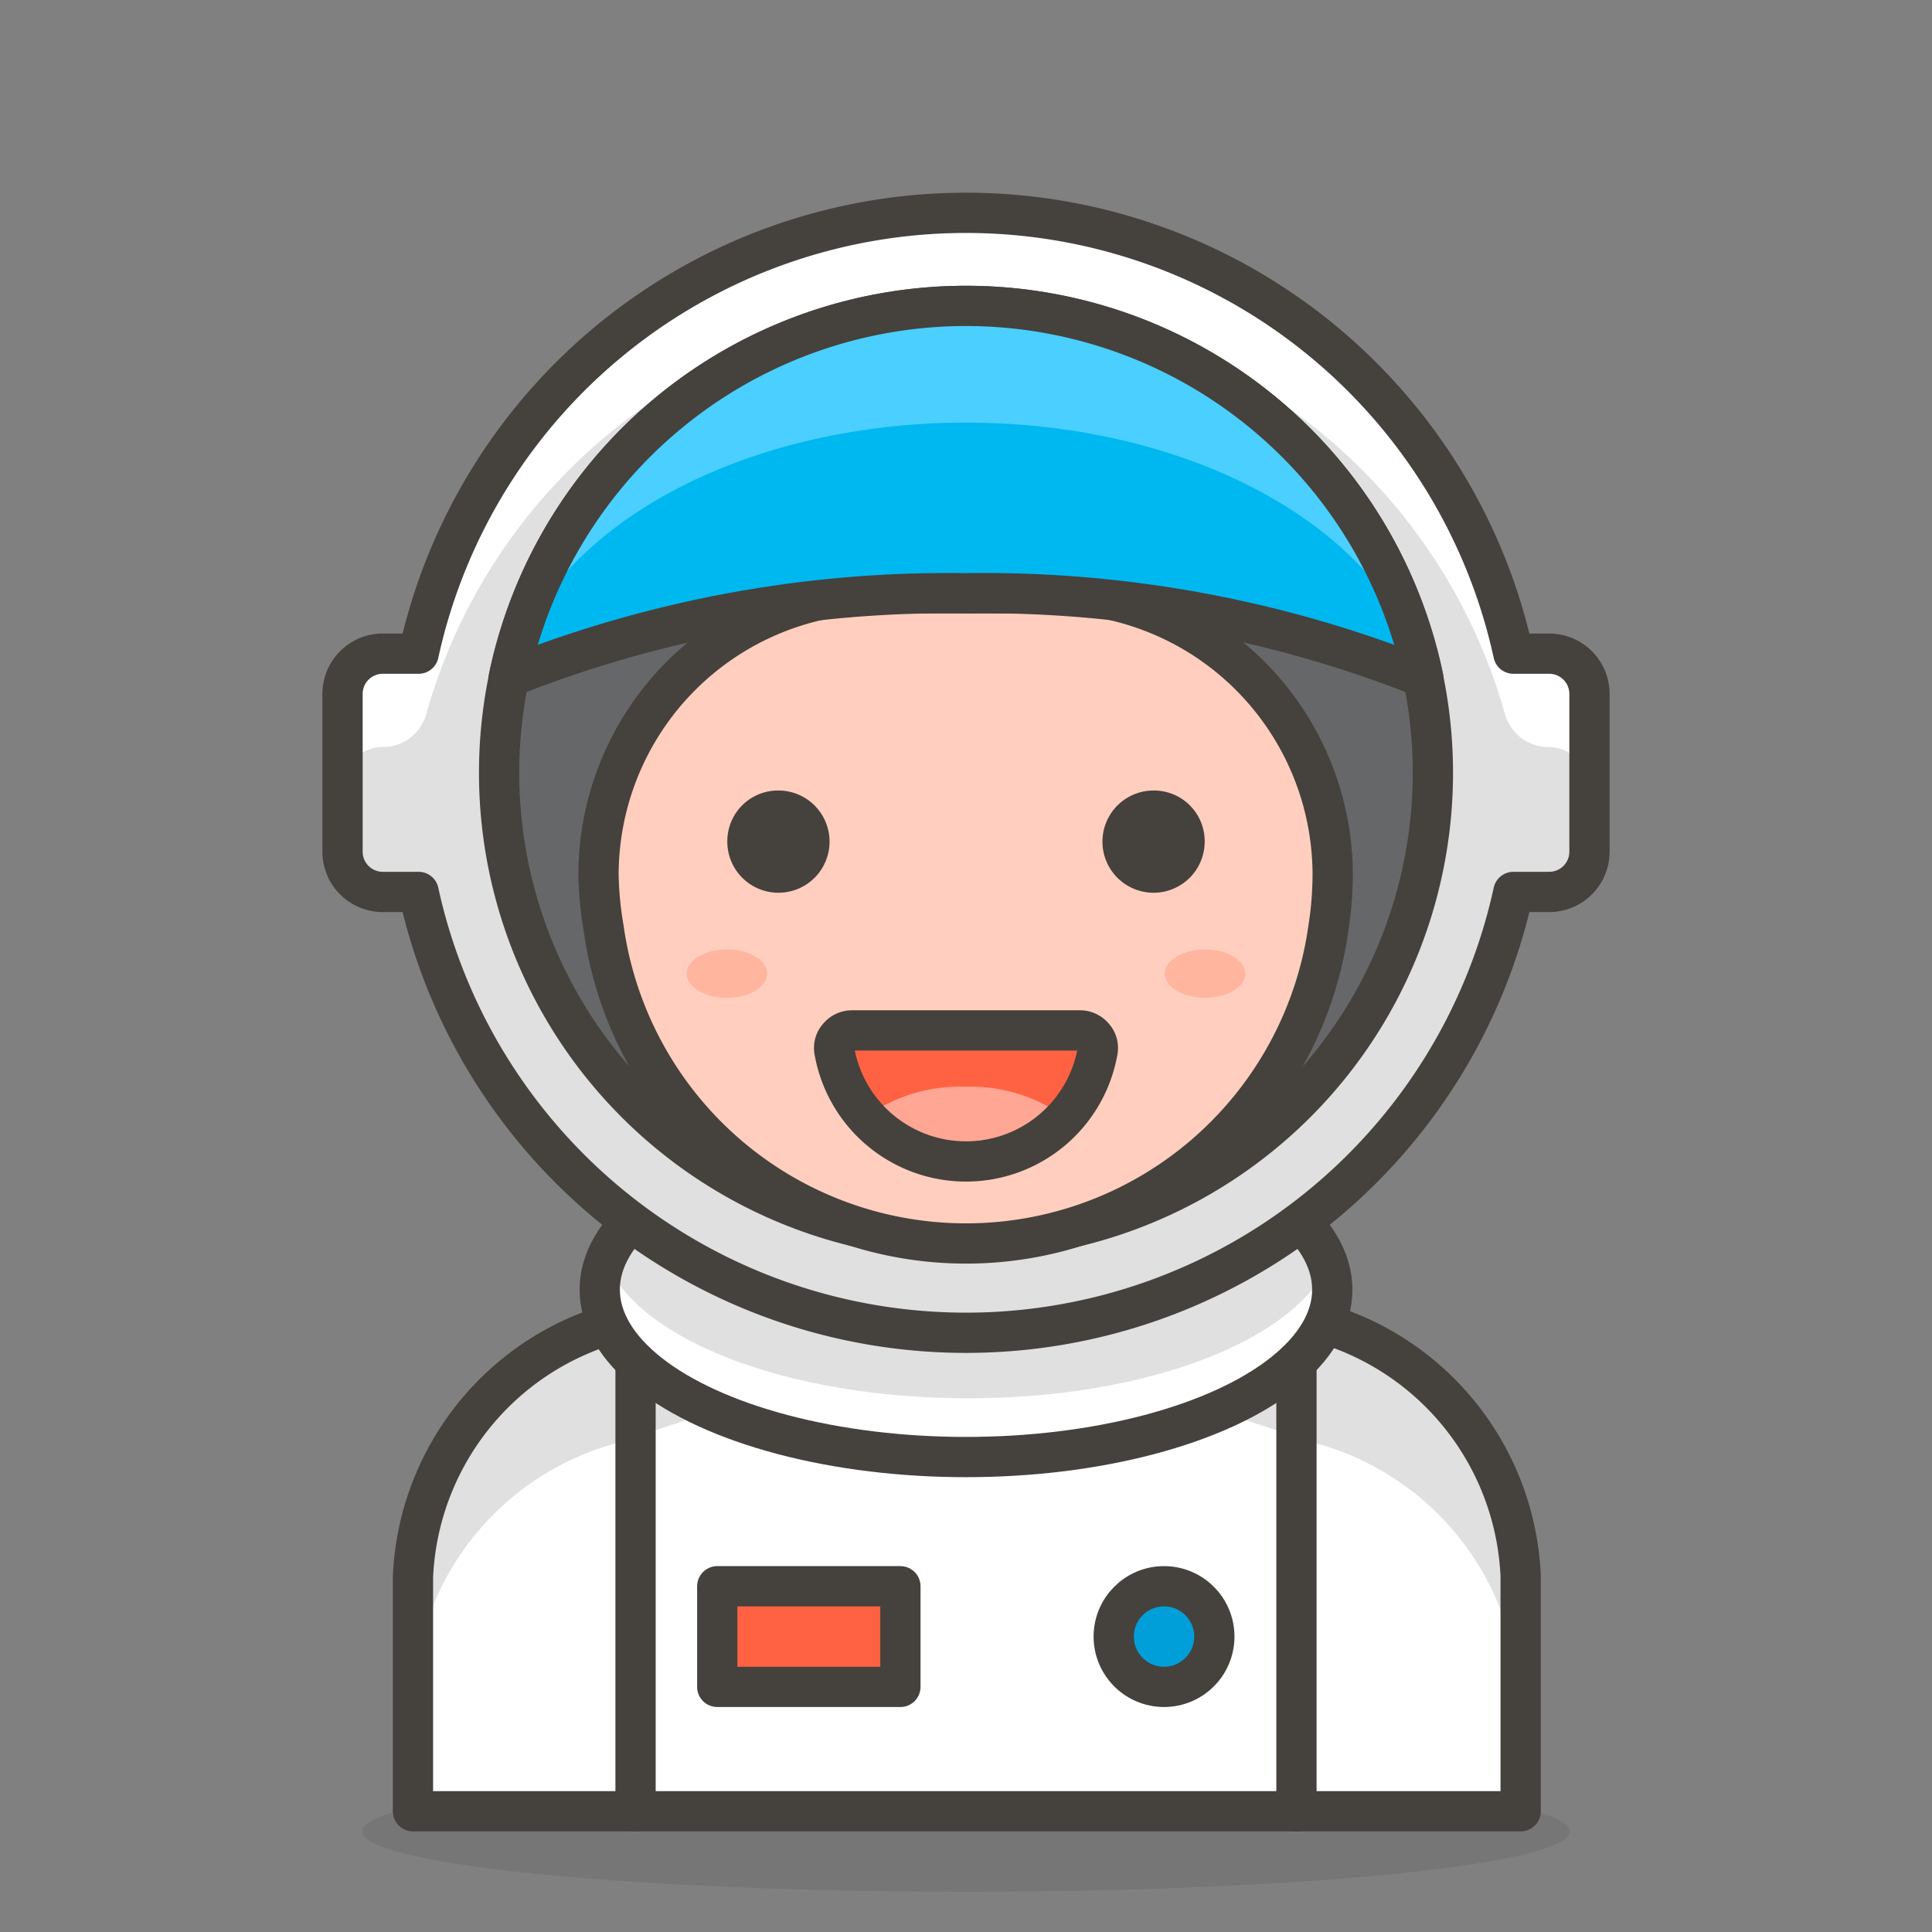 <svg id="Icons" xmlns="http://www.w3.org/2000/svg" viewBox="0 0 48 48"><rect x="0" y="0" width="48" height="48" fill="#808080" stroke="none"/><defs><style>.cls-1,.cls-7{fill:#45413c;}.cls-1{opacity:0.15;}.cls-2{fill:#fff;}.cls-3{fill:#e0e0e0;}.cls-4{fill:none;}.cls-13,.cls-14,.cls-4,.cls-5,.cls-6,.cls-7{stroke:#45413c;stroke-linecap:round;stroke-linejoin:round;}.cls-5{fill:#656769;}.cls-6{fill:#ffcebf;}.cls-13,.cls-8{fill:#ff6242;}.cls-9{fill:#ffa694;}.cls-10{fill:#ffb59e;}.cls-11{fill:#00b8f0;}.cls-12{fill:#4acfff;}.cls-14{fill:#009fd9;}</style></defs><title>182-astronaut-2</title><ellipse id="_Ellipse_" data-name="&lt;Ellipse&gt;" class="cls-1" cx="24" cy="45.5" rx="15" ry="1.5"/><path class="cls-2" d="M32.74,32.84,24,30l-8.74,2.87a6.86,6.86,0,0,0-5,6.31V45H37.78V39.15A6.86,6.86,0,0,0,32.74,32.84Z"/><path class="cls-3" d="M32.74,32.84,24,30l-8.74,2.87a6.86,6.86,0,0,0-5,6.31v3a6.86,6.86,0,0,1,5-6.31L24,33l8.74,2.87a6.86,6.86,0,0,1,5,6.31v-3A6.86,6.86,0,0,0,32.74,32.84Z"/><path class="cls-4" d="M32.74,32.84,24,30l-8.74,2.87a6.86,6.86,0,0,0-5,6.31V45H37.78V39.15A6.86,6.86,0,0,0,32.74,32.84Z"/><ellipse id="_Path_" data-name="&lt;Path&gt;" class="cls-2" cx="24" cy="32.04" rx="9.1" ry="4.16"/><path id="_Path_2" data-name="&lt;Path&gt;" class="cls-3" d="M24,27.88c-4.48,0-8.2,1.48-8.95,3.43.75,1.95,4.47,3.43,9,3.43s8.2-1.48,9-3.43C32.2,29.36,28.48,27.88,24,27.88Z"/><ellipse id="_Path_3" data-name="&lt;Path&gt;" class="cls-4" cx="24" cy="32.04" rx="9.1" ry="4.16"/><line id="_Path_4" data-name="&lt;Path&gt;" class="cls-4" x1="32.21" y1="45" x2="32.21" y2="33.84"/><line id="_Path_5" data-name="&lt;Path&gt;" class="cls-4" x1="15.79" y1="45" x2="15.79" y2="33.84"/><path id="_Path_6" data-name="&lt;Path&gt;" class="cls-3" d="M38.49,16.24H37.6a13.92,13.92,0,0,0-27.2,0H9.51a1,1,0,0,0-1,1v3.92a1,1,0,0,0,1,1h.89a13.92,13.92,0,0,0,27.2,0h.89a1,1,0,0,0,1-1V17.24A1,1,0,0,0,38.49,16.24Z"/><path class="cls-2" d="M38.49,16.24H37.6a13.92,13.92,0,0,0-27.2,0H9.51a1,1,0,0,0-1,1v2.32a1,1,0,0,1,1-1,1.12,1.12,0,0,0,1.08-.82,13.92,13.92,0,0,1,26.8,0,1.12,1.12,0,0,0,1.08.82,1,1,0,0,1,1,1V17.24A1,1,0,0,0,38.49,16.24Z"/><path id="_Path_7" data-name="&lt;Path&gt;" class="cls-4" d="M38.49,16.24H37.6a13.92,13.92,0,0,0-27.2,0H9.51a1,1,0,0,0-1,1v3.92a1,1,0,0,0,1,1h.89a13.92,13.92,0,0,0,27.2,0h.89a1,1,0,0,0,1-1V17.24A1,1,0,0,0,38.49,16.24Z"/><circle id="_Path_8" data-name="&lt;Path&gt;" class="cls-5" cx="24" cy="19.2" r="11.6"/><path class="cls-6" d="M26.13,14.74H21.87a7,7,0,0,0-7,7A8.74,8.74,0,0,0,15,23.08a9.09,9.09,0,0,0,18,0,8.74,8.74,0,0,0,.11-1.37A7,7,0,0,0,26.13,14.74Z"/><path id="_Path_9" data-name="&lt;Path&gt;" class="cls-7" d="M18.57,20.91a.77.77,0,1,0,.77-.77A.76.76,0,0,0,18.57,20.91Z"/><path id="_Path_10" data-name="&lt;Path&gt;" class="cls-7" d="M29.43,20.91a.77.77,0,1,1-.77-.77A.76.76,0,0,1,29.43,20.91Z"/><g id="_Group_" data-name="&lt;Group&gt;"><g id="_Group_2" data-name="&lt;Group&gt;"><g id="_Group_3" data-name="&lt;Group&gt;"><g id="_Group_4" data-name="&lt;Group&gt;"><g id="_Group_5" data-name="&lt;Group&gt;"><g id="_Group_6" data-name="&lt;Group&gt;"><g id="_Group_7" data-name="&lt;Group&gt;"><path id="_Path_11" data-name="&lt;Path&gt;" class="cls-8" d="M21.16,25.6a.44.44,0,0,0-.33.16.41.41,0,0,0-.1.35,3.32,3.32,0,0,0,6.54,0,.41.41,0,0,0-.1-.35.44.44,0,0,0-.33-.16Z"/><path id="_Path_12" data-name="&lt;Path&gt;" class="cls-9" d="M24,27a4,4,0,0,0-2.52.77,3.36,3.36,0,0,0,5,0A4,4,0,0,0,24,27Z"/></g></g></g></g></g></g></g><g id="_Group_8" data-name="&lt;Group&gt;"><path id="_Path_13" data-name="&lt;Path&gt;" class="cls-4" d="M21.16,25.6a.44.44,0,0,0-.33.16.41.41,0,0,0-.1.35,3.32,3.32,0,0,0,6.54,0,.41.41,0,0,0-.1-.35.44.44,0,0,0-.33-.16Z"/></g><ellipse id="_Ellipse_2" data-name="&lt;Ellipse&gt;" class="cls-10" cx="18.06" cy="24.19" rx="1" ry="0.6"/><ellipse id="_Ellipse_3" data-name="&lt;Ellipse&gt;" class="cls-10" cx="29.94" cy="24.19" rx="1" ry="0.6"/><path class="cls-11" d="M24,7.6a11.61,11.61,0,0,0-11.36,9.23A29.46,29.46,0,0,1,24,14.74a29.46,29.46,0,0,1,11.36,2.09A11.61,11.61,0,0,0,24,7.6Z"/><path class="cls-12" d="M24,10.5c5.69,0,10.42,2.7,11.34,6.24a11.6,11.6,0,0,0-22.68,0C13.58,13.2,18.31,10.5,24,10.5Z"/><path class="cls-4" d="M24,7.6a11.61,11.61,0,0,0-11.36,9.23A29.46,29.46,0,0,1,24,14.74a29.46,29.46,0,0,1,11.36,2.09A11.61,11.61,0,0,0,24,7.6Z"/><rect id="_Rectangle_" data-name="&lt;Rectangle&gt;" class="cls-13" x="17.82" y="39.41" width="4.55" height="2.5"/><circle id="_Path_14" data-name="&lt;Path&gt;" class="cls-14" cx="28.92" cy="40.66" r="1.25"/></svg>